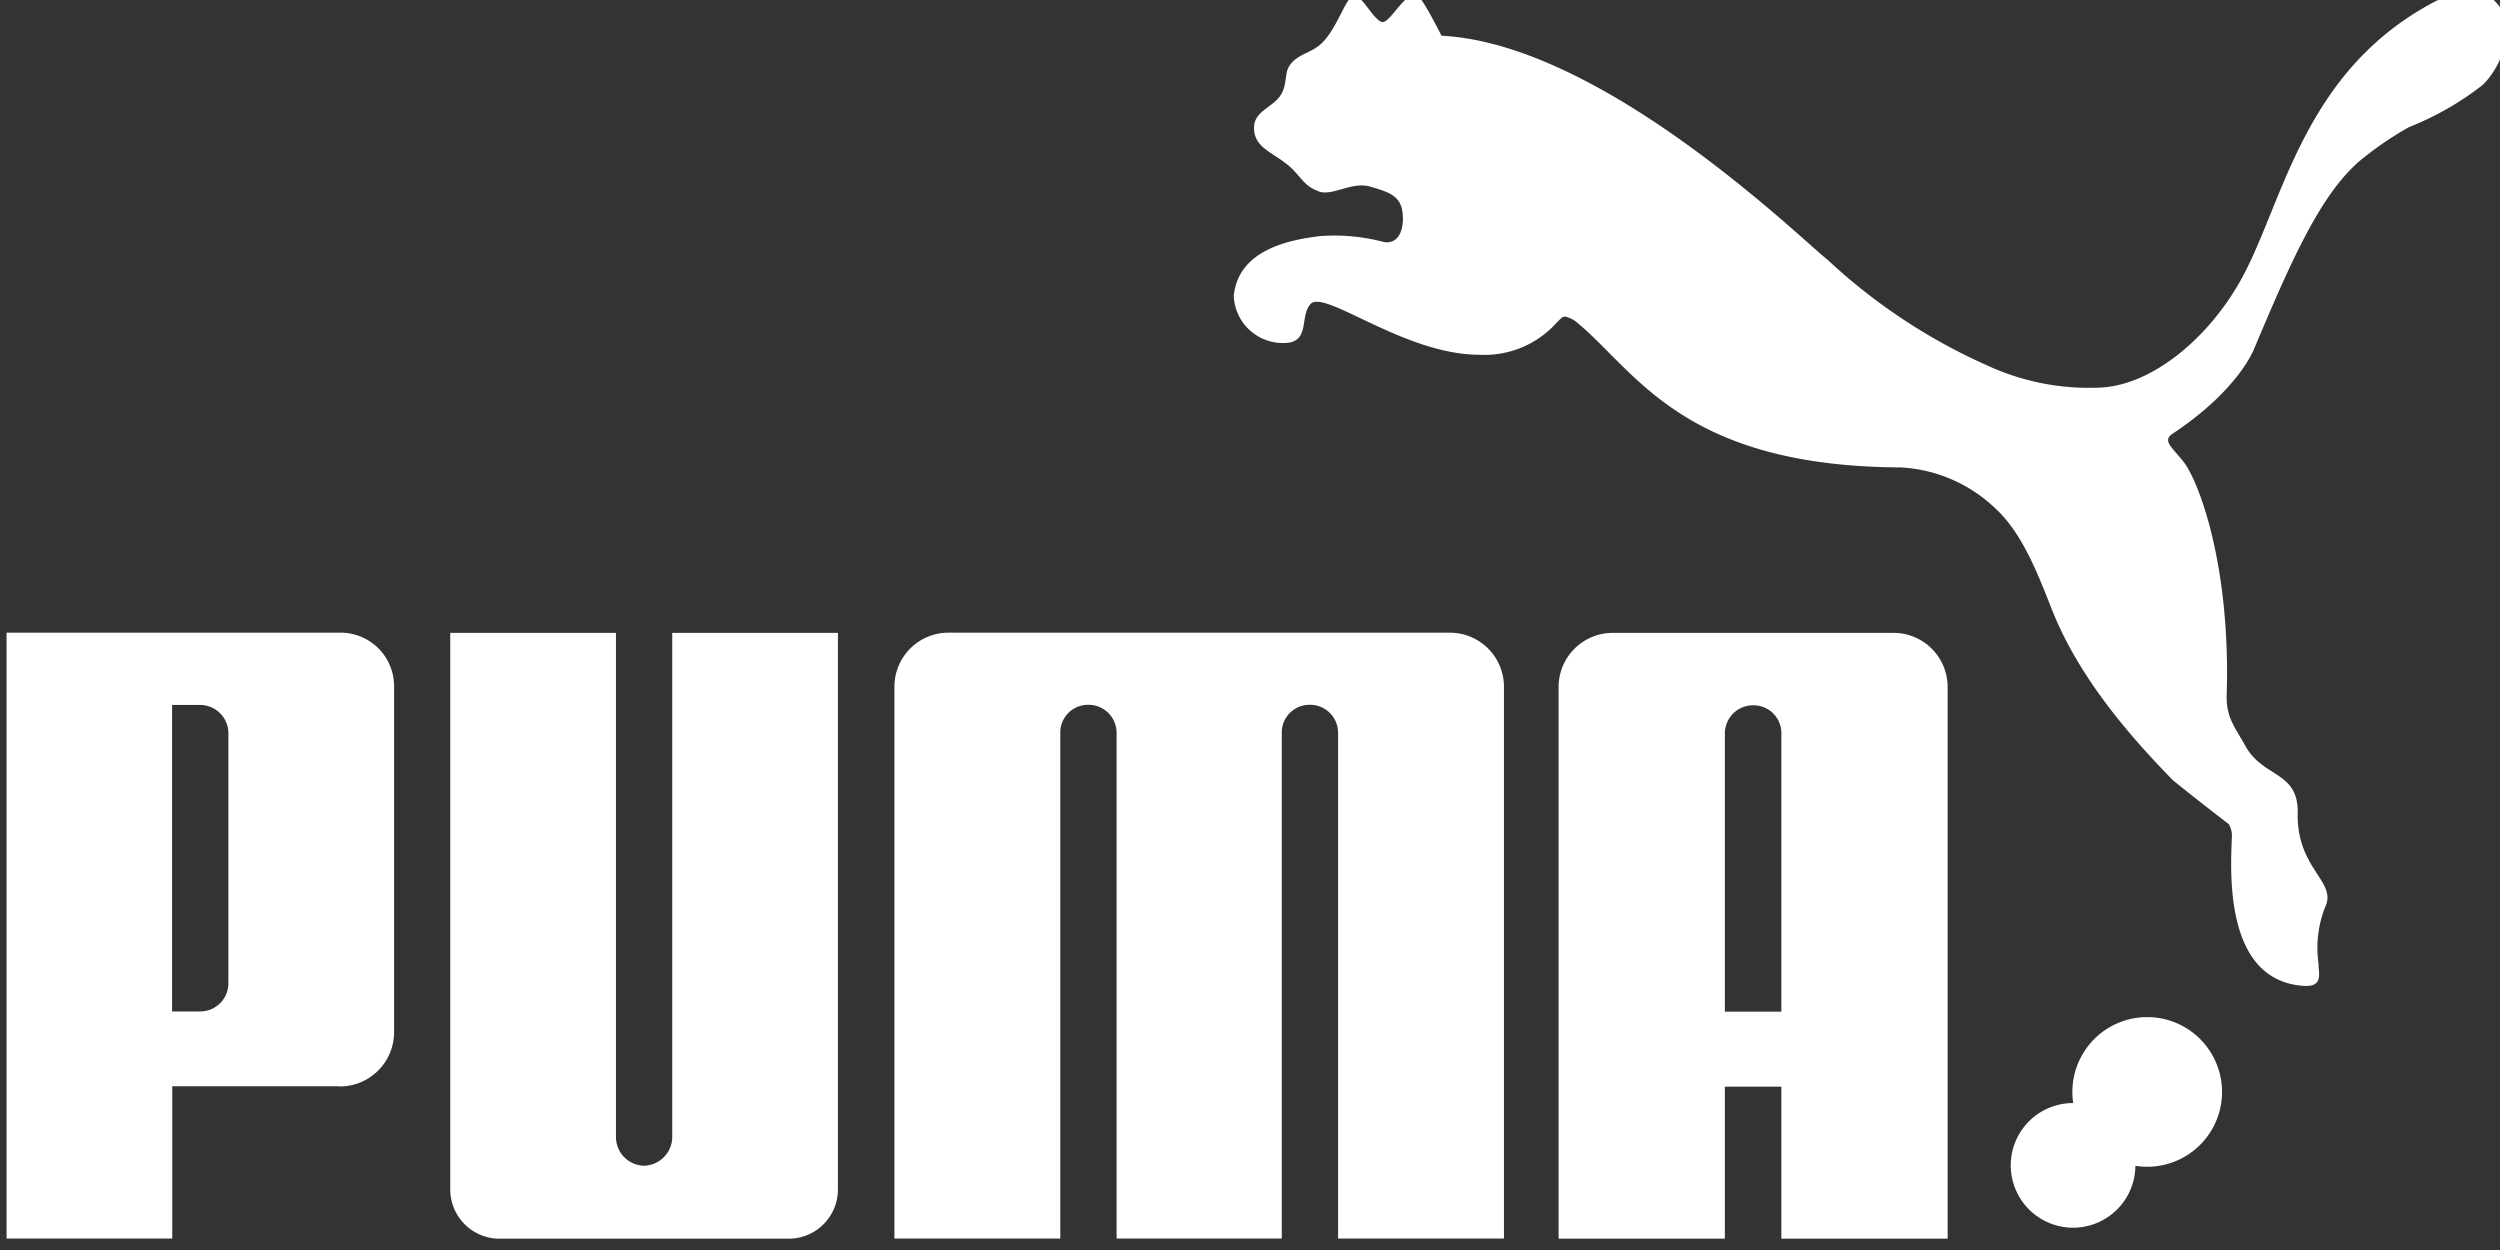 <svg xmlns="http://www.w3.org/2000/svg" xmlns:xlink="http://www.w3.org/1999/xlink" width="146" height="73" viewBox="0 0 146 73"><rect x="0" y="0" width="146" height="73" fill="#333333" stroke="none"/><defs><clipPath id="b"><rect width="146" height="73"/></clipPath></defs><g id="a" clip-path="url(#b)"><g transform="translate(0.383 -0.503)"><path d="M78.688.25c-.478.07-.937,1.84-1.864,2.76-.678.66-1.515.62-1.963,1.44-.169.31-.12.83-.309,1.33-.379,1-1.7,1.09-1.7,2.19,0,1.18,1.106,1.41,2.073,2.25.747.68.827,1.14,1.734,1.47.777.27,1.933-.6,2.97-.29.857.26,1.674.44,1.864,1.32.169.81-.01,2.07-1.046,1.92a11.272,11.272,0,0,0-3.727-.35c-2.242.26-4.8.99-5.053,3.5a2.874,2.874,0,0,0,3.259,2.72c1.156-.23.608-1.59,1.236-2.26.827-.85,5.491,2.97,9.836,2.97a5.652,5.652,0,0,0,4.534-1.88c.13-.11.279-.34.478-.35a1.7,1.7,0,0,1,.608.27c3.5,2.82,6.139,8.48,18.994,8.54a8.654,8.654,0,0,1,5.551,2.41c1.495,1.39,2.372,3.56,3.229,5.75,1.286,3.3,3.588,6.5,7.086,10.07.189.19,3.069,2.44,3.3,2.6a1.378,1.378,0,0,1,.179.81c-.09,2.14-.4,8.36,4.225,8.64,1.126.06.837-.74.837-1.29a6.536,6.536,0,0,1,.369-3.27c.777-1.53-1.654-2.23-1.585-5.53.05-2.46-2-2.04-3.049-3.91-.6-1.09-1.136-1.66-1.1-2.99.239-7.47-1.585-12.38-2.491-13.581-.708-.91-1.3-1.27-.648-1.69,3.857-2.56,4.734-4.93,4.734-4.93,2.053-4.84,3.9-9.25,6.438-11.2a19.1,19.1,0,0,1,2.631-1.77,17.245,17.245,0,0,0,4.305-2.47c1.086-1.07,1.953-3.29.907-4.64-1.3-1.66-3.548-.34-4.544.25C133.9,5.28,132.851,12.73,130.4,17c-1.963,3.42-5.142,5.93-7.992,6.13a14.147,14.147,0,0,1-6.727-1.28,33.766,33.766,0,0,1-9.338-6.18C104.848,14.511,93.218,3.06,83.8,2.59c0,0-1.166-2.35-1.465-2.39-.688-.09-1.4,1.4-1.9,1.58-.478.16-1.276-1.62-1.754-1.54M37.232,68.583a1.682,1.682,0,0,1-1.644-1.65V37.461H25.911V69.953a2.882,2.882,0,0,0,2.86,2.89H45.692a2.876,2.876,0,0,0,2.86-2.89V37.461H38.876V66.932a1.691,1.691,0,0,1-1.654,1.65M69.65,37.451H55a3.157,3.157,0,0,0-3.149,3.17V72.833h9.687V43.282a1.621,1.621,0,0,1,1.634-1.62,1.641,1.641,0,0,1,1.654,1.6V72.833h9.647V43.262a1.619,1.619,0,0,1,1.644-1.6,1.636,1.636,0,0,1,1.644,1.62V72.833h9.687V40.622a3.157,3.157,0,0,0-3.149-3.17H69.64Zm-56.694,5.9a1.662,1.662,0,0,0-1.644-1.68H9.667v17.9h1.644a1.644,1.644,0,0,0,1.644-1.66V43.362Zm6.5,20.591H9.677v8.89H0V37.451H19.523a3.128,3.128,0,0,1,3.109,3.19V60.762a3.172,3.172,0,0,1-3.169,3.19m101.191.97a3.639,3.639,0,1,0,.06,0h-.06Zm4.365,3.72a4.37,4.37,0,1,0-.01,0" transform="translate(0 0)" fill="#fff"/><path d="M120.68,68.37c.68,0,1.03-.24,1.03-.72,0-.43-.34-.65-1-.65h-.19v1.36h.16Zm2.49,2.79h-1.16l-1.49-1.98v1.98h-.95V66.14h1c1.35,0,2.07.51,2.07,1.49a1.447,1.447,0,0,1-1.02,1.4l-.07.03,1.62,2.1ZM104.05,59.57V43.28a1.626,1.626,0,0,0-1.65-1.59,1.645,1.645,0,0,0-1.65,1.62V59.58h3.3Zm0,13.27V63.96h-3.3v8.88H91.04V40.63a3.162,3.162,0,0,1,3.16-3.17h16.4a3.162,3.162,0,0,1,3.16,3.17V72.84h-9.71Z" transform="translate(-0.401 0.003)" fill="#fff"/></g></g></svg>
